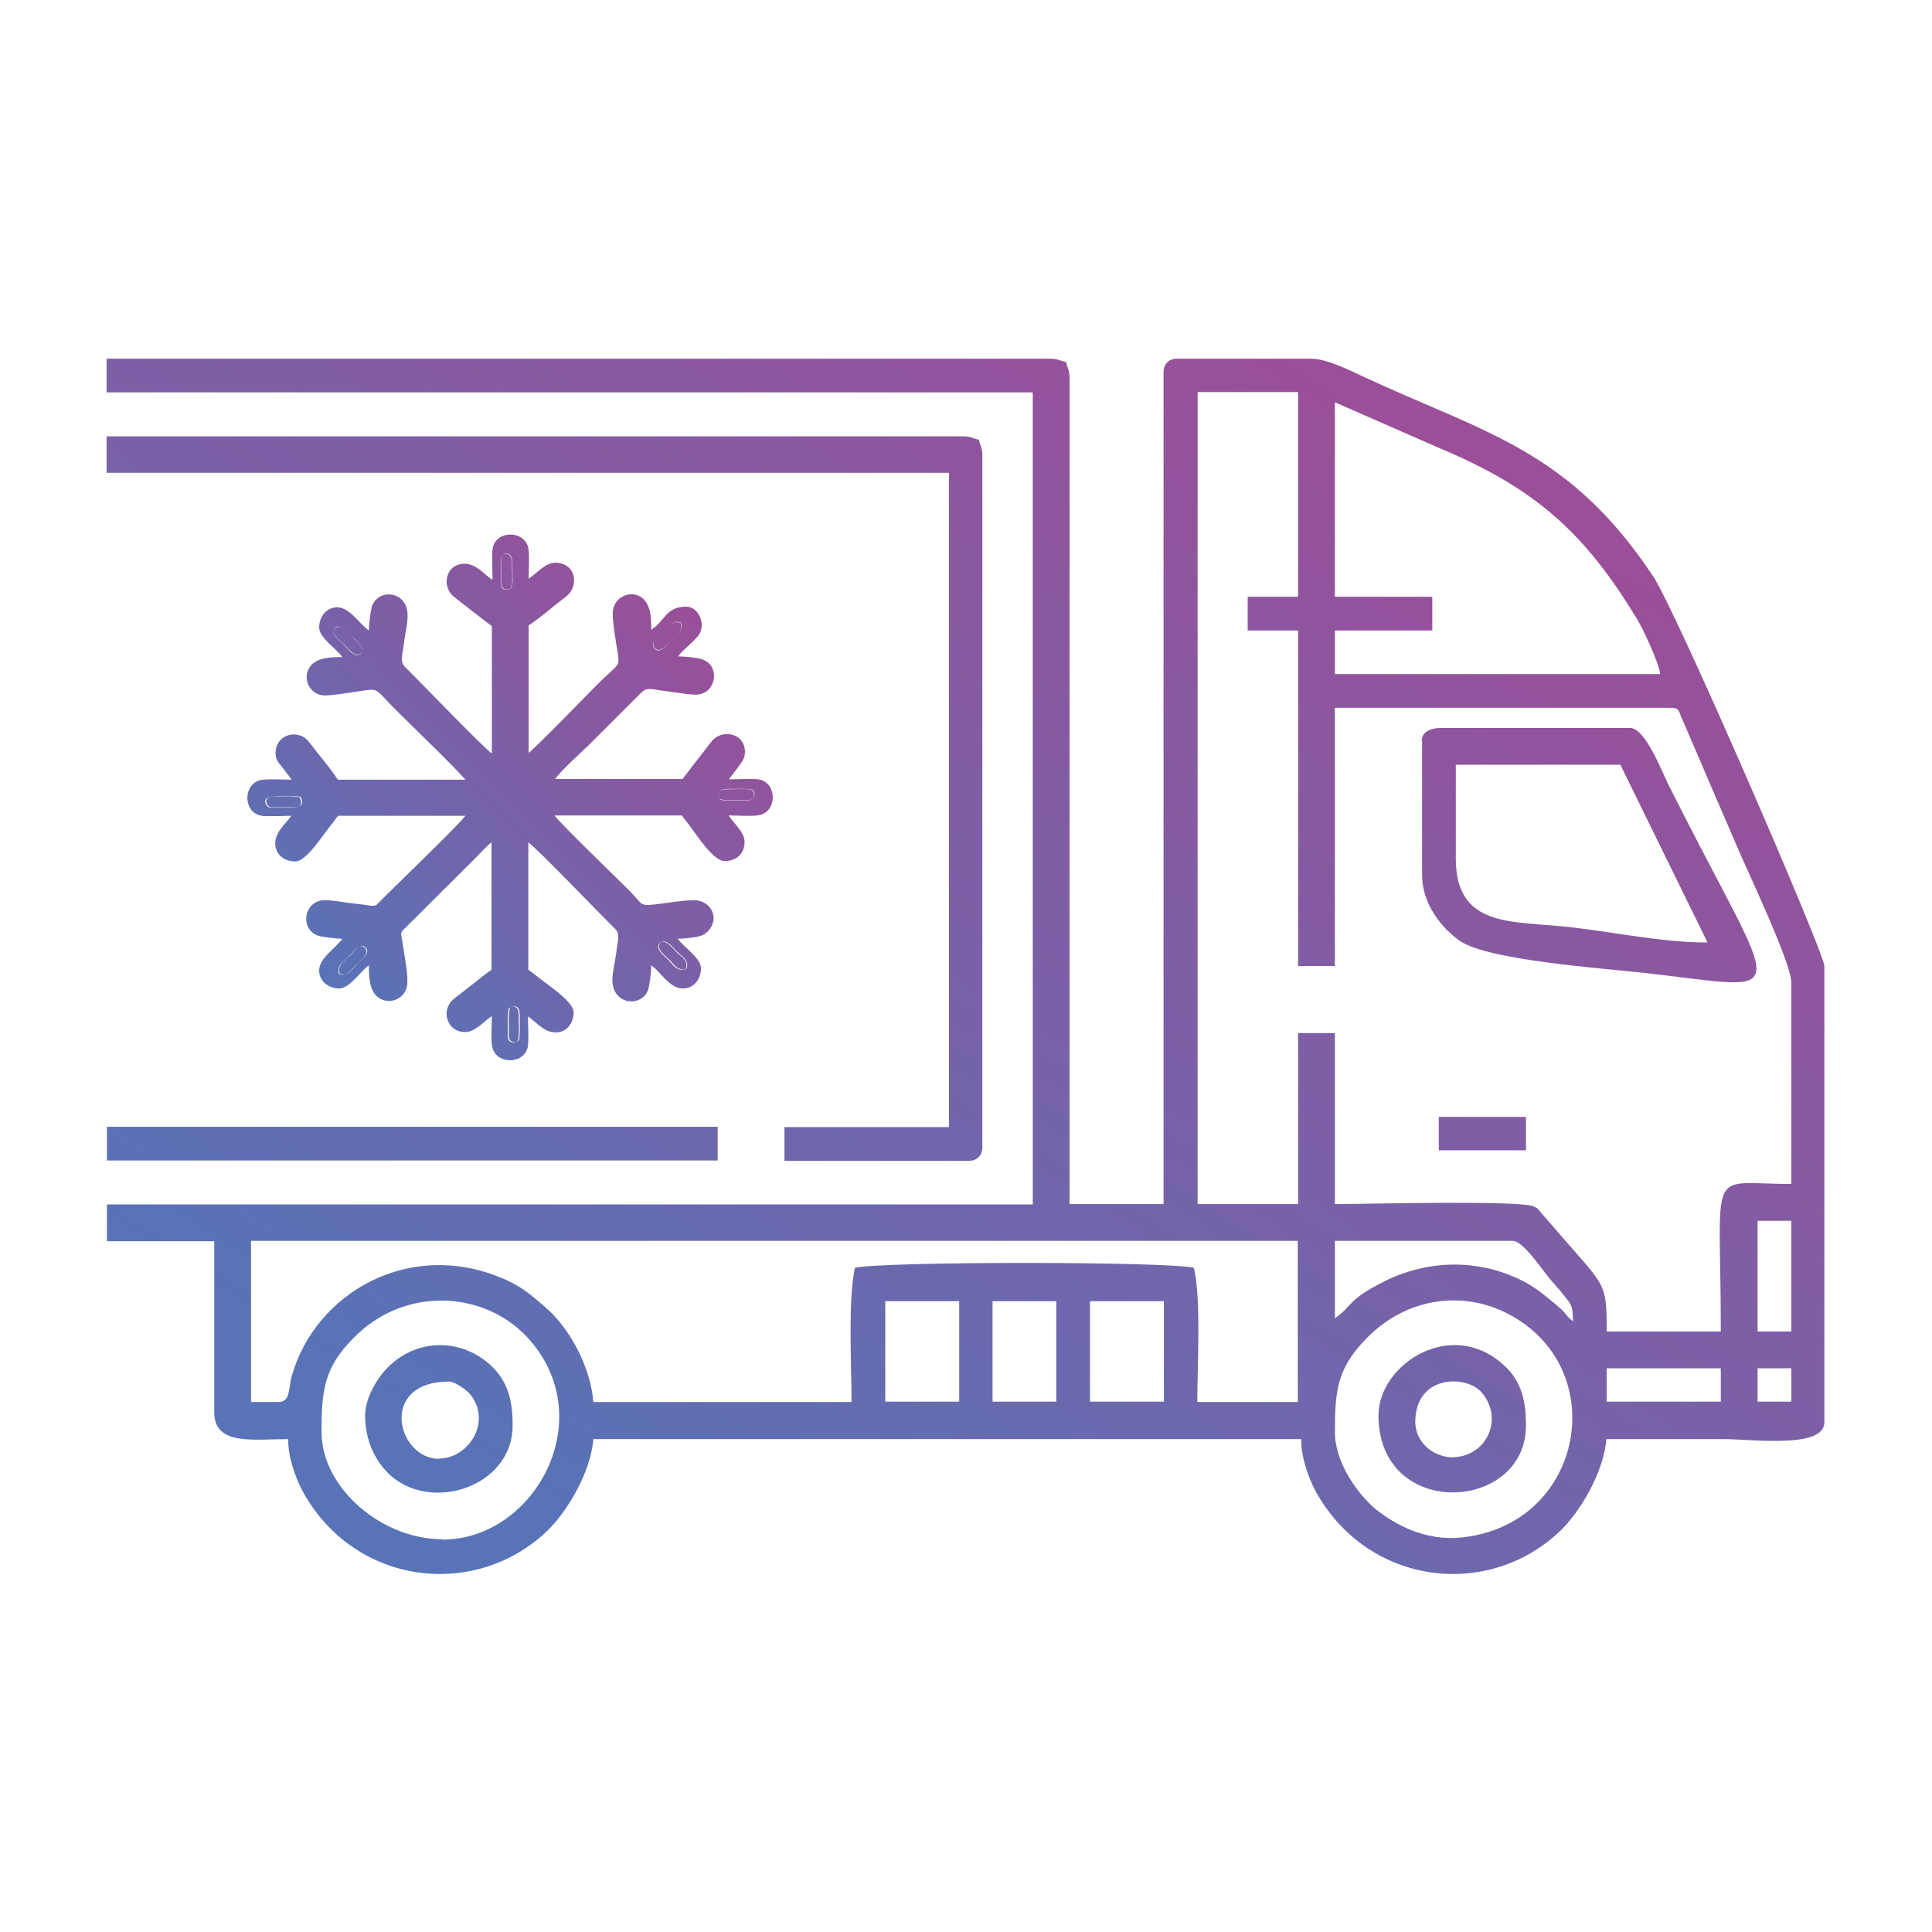 <?xml version="1.0" encoding="UTF-8"?>
<!DOCTYPE svg PUBLIC "-//W3C//DTD SVG 1.1//EN" "http://www.w3.org/Graphics/SVG/1.1/DTD/svg11.dtd">
<!-- Creator: CorelDRAW 2018 -->
<svg xmlns="http://www.w3.org/2000/svg" xml:space="preserve" width="10.16mm" height="10.16mm" version="1.1" style="shape-rendering:geometricPrecision; text-rendering:geometricPrecision; image-rendering:optimizeQuality; fill-rule:evenodd; clip-rule:evenodd"
viewBox="0 0 56.72 56.72"
 xmlns:xlink="http://www.w3.org/1999/xlink">
 <defs>
  <style type="text/css">
   <![CDATA[
    .fil1 {fill:none}
    .fil0 {fill:url(#id0)}
    .fil2 {fill:url(#id1)}
   ]]>
  </style>
  <linearGradient id="id0" gradientUnits="userSpaceOnUse" x1="17.64" y1="45.47" x2="39.08" y2="11.25">
   <stop offset="0" style="stop-opacity:1; stop-color:#5873B7"/>
   <stop offset="1" style="stop-opacity:1; stop-color:#9A4F98"/>
  </linearGradient>
  <linearGradient id="id1" gradientUnits="userSpaceOnUse" xlink:href="#id0" x1="9.45" y1="28.78" x2="20.54" y2="18.08">
  </linearGradient>
 </defs>
 <g id="Layer_x0020_1">
  <path class="fil0" d="M39.19 42.04c0,-1.23 0.07,-1.89 0.96,-2.78 1.13,-1.14 2.75,-1.39 4.1,-0.7 3.11,1.59 2.26,6.23 -1.37,6.58 -1.01,0.1 -1.91,-0.36 -2.5,-0.84 -0.51,-0.43 -1.19,-1.35 -1.19,-2.26zm-26.2 3.15c-1.79,0 -3.55,-1.51 -3.55,-3.15 0,-1.23 0.07,-1.89 0.96,-2.78 1.51,-1.52 3.83,-1.35 5.08,-0 2.18,2.36 0.23,5.94 -2.49,5.94zm38.61 -5.02l0.99 0 0 0.98 -0.99 0 0 -0.98zm-4.43 0l3.35 0 0 0.98 -3.35 0 0 -0.98zm-15.17 -1.97l2.17 0 0 2.95 -2.17 0 0 -2.95zm-2.86 0l1.87 0 0 2.95 -1.87 0 0 -2.95zm-3.15 0l2.17 0 0 2.95 -2.17 0 0 -2.95zm25.61 -2.36l0.99 0 0 3.25 -0.99 0 0 -3.25zm-12.41 2.86l0 -2.27 5.22 0c0.28,0 0.74,0.67 1.03,1.04 0.18,0.23 0.29,0.32 0.45,0.53 0.21,0.27 0.29,0.29 0.29,0.79 -0.27,-0.2 -0.09,-0.17 -0.66,-0.62 -0.28,-0.23 -0.41,-0.34 -0.75,-0.53 -1.3,-0.69 -2.82,-0.67 -4.11,-0.03 -1.13,0.56 -0.94,0.73 -1.47,1.09zm-31.03 2.46l-0.79 0 0 -4.73 30.73 0 0 4.73 -2.95 0c0,-1.04 0.12,-3.02 -0.1,-3.94 -0.83,-0.19 -9.12,-0.19 -9.95,0 -0.21,0.92 -0.1,2.9 -0.1,3.94l-7.58 0c-0.09,-1.1 -0.75,-2.23 -1.43,-2.8 -0.44,-0.38 -0.73,-0.63 -1.31,-0.86 -2.7,-1.1 -5.41,0.46 -6.11,2.88 -0.11,0.38 -0.03,0.78 -0.4,0.78zm31.03 -29.35l3.01 1.32c2.88,1.2 4.32,2.5 5.87,5.06 0.16,0.26 0.64,1.28 0.67,1.6l-9.55 0 0 -1.28 2.86 0 0 -0.99 -2.86 0 0 -5.71zm-2.56 6.7l1.48 0 0 9.85 1.08 0 0 -7.58 9.85 0c0.29,0 0.24,0.12 0.35,0.34l0.65 1.51c0.28,0.67 0.59,1.36 0.89,2.07 0.31,0.75 1.66,3.55 1.66,4.15l0 5.91c-2.52,0 -2.07,-0.64 -2.07,4.33l-3.35 0c0,-1.54 -0.04,-1.28 -1.65,-3.17 -0.04,-0.05 -0.32,-0.36 -0.32,-0.37 -0.08,-0.08 -0.02,-0.06 -0.17,-0.13 -0.4,-0.19 -5.02,-0.07 -5.84,-0.07l0 -5.02 -1.08 0 0 5.02 -2.95 0 0 -23.84 2.95 0 0 6.01 -1.48 0 0 0.99zm-33.49 -6.99l27.18 0 0 23.84 -27.18 0 0 1.08 3.15 0 0 5.02c0,0.99 1.14,0.79 2.17,0.79 0,0.56 0.22,1.14 0.43,1.54 1.52,2.76 5.06,3.18 7.18,1.15 0.57,-0.55 1.27,-1.7 1.35,-2.69l20.78 0c0,0.56 0.22,1.14 0.43,1.54 1.53,2.76 5.06,3.18 7.18,1.15 0.57,-0.55 1.27,-1.7 1.35,-2.69 1.15,0 2.3,0 3.45,0 0.8,0 2.95,0.29 2.95,-0.49l0 -13.4c0,-0.38 -4.34,-10.4 -5.02,-11.43 -2.48,-3.74 -4.95,-4.21 -8.51,-5.87 -0.39,-0.18 -1.08,-0.53 -1.54,-0.53l-3.94 0c-0.23,0 -0.39,0.16 -0.39,0.39l0 24.43 -2.76 0 0 -24.23c0,-0.27 -0.05,-0.27 -0.1,-0.49 -0.22,-0.05 -0.23,-0.1 -0.49,-0.1l-27.68 0 0 0.98zm0 2.36l24.72 0 0 19.21 -4.83 0 0 0.99 5.42 0c0.23,0 0.39,-0.16 0.39,-0.39l0 -20.29c0,-0.27 -0.05,-0.27 -0.1,-0.49 -0.22,-0.05 -0.23,-0.1 -0.49,-0.1l-25.12 0 0 1.08zm39.6 11.33l0 -2.76 4.83 0 2.56 5.22c-1.47,-0 -3.02,-0.37 -4.44,-0.49 -1.5,-0.13 -2.95,-0.07 -2.95,-1.97zm-0.99 -3.45l0 3.94c0,0.84 0.59,1.57 1.12,1.93 0.81,0.56 4.21,0.8 5.38,0.93 4.58,0.51 4.02,1.05 0.72,-5.55 -0.2,-0.4 -0.67,-1.64 -1.12,-1.64l-5.52 0c-0.3,0 -0.59,0.09 -0.59,0.39zm-38.61 12.31l17.93 0 0 -0.99 -17.93 0 0 0.99zm38.41 7.68c0,-1.39 1.49,-1.4 1.95,-0.87 0.65,0.77 0.16,1.84 -0.79,1.9 -0.57,0.04 -1.16,-0.4 -1.16,-1.04zm-1.08 -0.2c0,3.09 4.33,2.85 4.33,0.3 0,-0.7 -0.12,-1.3 -0.67,-1.79 -1.55,-1.39 -3.66,0.01 -3.66,1.49zm-27.58 1.28c-1.23,0 -1.8,-2.27 0.3,-2.27 0.17,0 0.52,0.26 0.61,0.37 0.66,0.81 -0.05,1.89 -0.91,1.89zm-2.17 -1.28c0,0.65 0.22,1.16 0.53,1.54 1.15,1.42 3.8,0.65 3.8,-1.24 0,-0.7 -0.12,-1.3 -0.67,-1.79 -0.82,-0.74 -2.08,-0.79 -2.95,0.04 -0.31,0.29 -0.71,0.9 -0.71,1.46zm31.52 -7.78l2.56 0 0 -0.98 -2.56 0 0 0.98z"/>
  <rect class="fil1" y="-0" width="56.72" height="56.72"/>
  <path class="fil2" d="M14.96 29.59c0.22,-0.1 0.3,-0.02 0.3,0.25 -0,0.12 0.01,0.62 -0.02,0.68 -0.04,0.08 -0.15,0.11 -0.24,0.04 -0.08,-0.06 -0.06,-0.18 -0.06,-0.28 0,-0.22 -0.02,-0.51 0.03,-0.69zm-4.99 -1.01c-0.07,-0.26 0.14,-0.36 0.29,-0.51 0.07,-0.07 0.35,-0.45 0.5,-0.22 0.11,0.16 -0.23,0.4 -0.3,0.48 -0.13,0.13 -0.24,0.36 -0.49,0.25zm9.66 -0.42c-0.07,-0.07 -0.44,-0.35 -0.22,-0.5 0.16,-0.11 0.4,0.22 0.49,0.3 0.13,0.13 0.35,0.24 0.25,0.49 -0.26,0.06 -0.37,-0.14 -0.51,-0.29zm-10.8 -4.76c0.11,0.24 -0.01,0.3 -0.28,0.3 -0.12,-0 -0.59,0.01 -0.65,-0.02 -0.03,-0.02 -0.29,-0.31 0.28,-0.31 0.21,0 0.48,-0.02 0.66,0.03zm12.6 -0.24c0.12,0 0.59,-0.01 0.65,0.02 0.09,0.05 0.1,0.19 0.02,0.26 -0.07,0.07 -0.2,0.05 -0.3,0.05 -0.21,-0 -0.48,0.02 -0.66,-0.03 -0.11,-0.24 0.01,-0.3 0.28,-0.3zm-11.07 -4.45c0.06,0.06 0.46,0.38 0.18,0.5 -0.16,0.07 -0.4,-0.26 -0.48,-0.33 -0.08,-0.08 -0.44,-0.34 -0.19,-0.47 0.17,-0.09 0.39,0.21 0.48,0.3zm9.64 -0.43c0.06,0.26 -0.14,0.37 -0.29,0.51 -0.08,0.08 -0.35,0.44 -0.5,0.22 -0.09,-0.14 0.04,-0.22 0.1,-0.28 0.3,-0.29 0.42,-0.56 0.69,-0.45zm-5.29 -1.76c0,-0.4 0.33,-0.32 0.33,-0.03l0.01 0.59 -0.04 0.19c-0.16,0.07 -0.3,0.04 -0.3,-0.19l0 -0.56zm-0.26 0.5c-0.25,-0.17 -0.47,-0.47 -0.81,-0.47 -0.57,0 -0.69,0.69 -0.3,0.98l0.73 0.57c0.12,0.09 0.24,0.19 0.37,0.28l0 3.74c-0.24,-0.16 -2.14,-2.14 -2.51,-2.5 -0.2,-0.19 -0.13,-0.27 -0.06,-0.82 0.06,-0.42 0.22,-0.91 -0.08,-1.2 -0.26,-0.25 -0.72,-0.18 -0.86,0.17 -0.05,0.12 -0.1,0.57 -0.1,0.74 -0.28,-0.19 -0.56,-0.68 -0.93,-0.68 -0.33,0 -0.53,0.29 -0.53,0.59 0,0.31 0.53,0.64 0.68,0.87 -0.33,0 -0.74,0.01 -0.94,0.27 -0.24,0.32 -0.05,0.79 0.34,0.85 0.16,0.03 0.62,-0.05 0.86,-0.08 0.9,-0.13 0.6,-0.19 1.33,0.53 0.22,0.22 1.87,1.82 2.02,2.03l-3.74 0c-0.26,-0.39 -0.57,-0.74 -0.85,-1.11 -0.31,-0.4 -0.98,-0.23 -0.98,0.33 0,0.21 0.1,0.29 0.2,0.42 0.1,0.13 0.18,0.23 0.27,0.36 -0.2,0 -0.73,-0.03 -0.9,0.01 -0.51,0.1 -0.54,0.9 -0.03,1.04 0.14,0.04 0.73,0.01 0.92,0.01 -0.17,0.25 -0.47,0.47 -0.47,0.81 0,0.34 0.28,0.53 0.59,0.53 0.31,0 0.77,-0.71 0.97,-0.97 0.1,-0.12 0.19,-0.24 0.28,-0.37l3.74 0c-0.16,0.24 -2.14,2.14 -2.5,2.51 -0.13,0.13 -0.11,0.15 -0.35,0.12 -0.17,-0.03 -0.3,-0.04 -0.47,-0.06 -0.23,-0.03 -0.71,-0.11 -0.87,-0.09 -0.55,0.06 -0.66,0.82 -0.16,1.03 0.12,0.05 0.57,0.1 0.74,0.1 -0.19,0.28 -0.68,0.56 -0.68,0.93 0,0.33 0.29,0.53 0.59,0.53 0.31,0 0.64,-0.53 0.87,-0.68 0,0.33 0.01,0.74 0.27,0.94 0.32,0.24 0.79,0.05 0.85,-0.34 0.05,-0.28 -0.09,-0.96 -0.14,-1.31 -0.03,-0.22 -0.08,-0.23 0.07,-0.37l2.03 -2.02c0.14,-0.14 0.38,-0.41 0.52,-0.51l0 3.74c-0.13,0.09 -0.25,0.18 -0.37,0.28l-0.73 0.57c-0.4,0.31 -0.23,0.98 0.33,0.98 0.29,0 0.55,-0.32 0.78,-0.47 0,0.2 -0.03,0.73 0.01,0.9 0.1,0.51 0.9,0.54 1.04,0.03 0.04,-0.14 0.01,-0.73 0.01,-0.92 0.25,0.17 0.47,0.47 0.81,0.47 0.34,0 0.53,-0.28 0.53,-0.59 0,-0.31 -0.71,-0.77 -0.96,-0.97 -0.13,-0.1 -0.24,-0.19 -0.37,-0.28l0 -3.74c0.24,0.16 2.14,2.14 2.51,2.5 0.2,0.19 0.13,0.27 0.06,0.82 -0.06,0.43 -0.23,0.9 0.08,1.2 0.26,0.25 0.72,0.18 0.86,-0.17 0.05,-0.12 0.1,-0.57 0.1,-0.74 0.28,0.19 0.53,0.68 0.93,0.68 0.33,0 0.53,-0.29 0.53,-0.59 0,-0.31 -0.53,-0.64 -0.68,-0.87 0.2,0 0.57,-0.04 0.71,-0.1 0.18,-0.07 0.34,-0.29 0.34,-0.5 0,-0.32 -0.28,-0.53 -0.56,-0.53 -0.39,0 -0.77,0.08 -1.15,0.12 -0.48,0.06 -0.36,-0 -0.8,-0.44 -0.3,-0.3 -2.01,-1.95 -2.16,-2.17l3.74 0c0.09,0.13 0.17,0.22 0.27,0.36 0.2,0.27 0.67,0.98 0.98,0.98 0.34,0 0.59,-0.21 0.59,-0.56 0,-0.29 -0.32,-0.55 -0.47,-0.78 0.2,0 0.73,0.03 0.9,-0.01 0.51,-0.1 0.54,-0.9 0.03,-1.04 -0.14,-0.04 -0.73,-0.01 -0.92,-0.01 0.09,-0.13 0.17,-0.22 0.27,-0.36 0.1,-0.14 0.2,-0.24 0.2,-0.45 0,-0.56 -0.69,-0.68 -0.98,-0.3l-0.57 0.73c-0.09,0.13 -0.19,0.24 -0.28,0.37l-3.74 0c0.16,-0.24 0.75,-0.77 0.99,-1l1.51 -1.51c0.19,-0.2 0.27,-0.13 0.82,-0.06 0.23,0.03 0.71,0.11 0.87,0.09 0.54,-0.06 0.65,-0.82 0.16,-1.02 -0.14,-0.06 -0.53,-0.1 -0.74,-0.1 0.14,-0.21 0.52,-0.47 0.63,-0.67 0.18,-0.33 -0.06,-0.79 -0.39,-0.79 -0.6,0 -0.61,0.4 -1.03,0.68 0,-0.33 -0.01,-0.74 -0.27,-0.94 -0.32,-0.24 -0.78,-0.04 -0.85,0.34 -0.05,0.26 0.09,0.98 0.14,1.31 0.05,0.38 0.03,0.27 -0.59,0.88 -0.22,0.22 -1.82,1.87 -2.03,2.02l0 -3.74c0.38,-0.25 0.73,-0.57 1.09,-0.84 0.42,-0.32 0.29,-1 -0.31,-1 -0.29,0 -0.55,0.32 -0.78,0.47 0,-0.2 0.03,-0.73 -0.01,-0.9 -0.1,-0.51 -0.9,-0.54 -1.04,-0.03 -0.04,0.14 -0.01,0.73 -0.01,0.92zm5.68 11.44c0.1,-0.25 -0.11,-0.36 -0.25,-0.49 -0.08,-0.08 -0.33,-0.41 -0.49,-0.3 -0.22,0.15 0.15,0.43 0.22,0.5 0.15,0.15 0.25,0.35 0.51,0.29zm-10.26 -10.04c-0.25,0.13 0.11,0.39 0.19,0.47 0.07,0.07 0.32,0.41 0.48,0.33 0.28,-0.13 -0.13,-0.45 -0.18,-0.5 -0.09,-0.09 -0.31,-0.4 -0.48,-0.3zm0.08 10.17c0.25,0.1 0.36,-0.12 0.49,-0.25 0.08,-0.08 0.41,-0.32 0.3,-0.48 -0.15,-0.23 -0.43,0.15 -0.5,0.22 -0.15,0.15 -0.36,0.25 -0.29,0.51zm10.04 -10.3c-0.27,-0.11 -0.39,0.16 -0.69,0.45 -0.06,0.06 -0.19,0.14 -0.1,0.28 0.15,0.23 0.43,-0.14 0.5,-0.22 0.15,-0.14 0.35,-0.25 0.29,-0.51zm-5.05 11.31c-0.05,0.18 -0.03,0.47 -0.03,0.69 -0,0.11 -0.02,0.22 0.06,0.28 0.1,0.07 0.2,0.04 0.24,-0.04 0.04,-0.06 0.02,-0.56 0.02,-0.68 0,-0.27 -0.08,-0.35 -0.3,-0.25zm6.19 -6.13c0.18,0.05 0.45,0.03 0.66,0.03 0.1,0 0.23,0.02 0.3,-0.05 0.08,-0.08 0.06,-0.21 -0.02,-0.26 -0.06,-0.04 -0.54,-0.02 -0.65,-0.02 -0.28,-0 -0.39,0.06 -0.28,0.3zm-6.43 -6.94l0 0.56c0,0.23 0.14,0.26 0.3,0.19l0.04 -0.19 -0.01 -0.59c0,-0.29 -0.33,-0.37 -0.33,0.03zm-5.89 6.88c-0.18,-0.05 -0.45,-0.03 -0.66,-0.03 -0.57,-0.01 -0.31,0.29 -0.28,0.31 0.06,0.03 0.54,0.02 0.65,0.02 0.28,0 0.39,-0.06 0.28,-0.3z"/>
 </g>
</svg>
